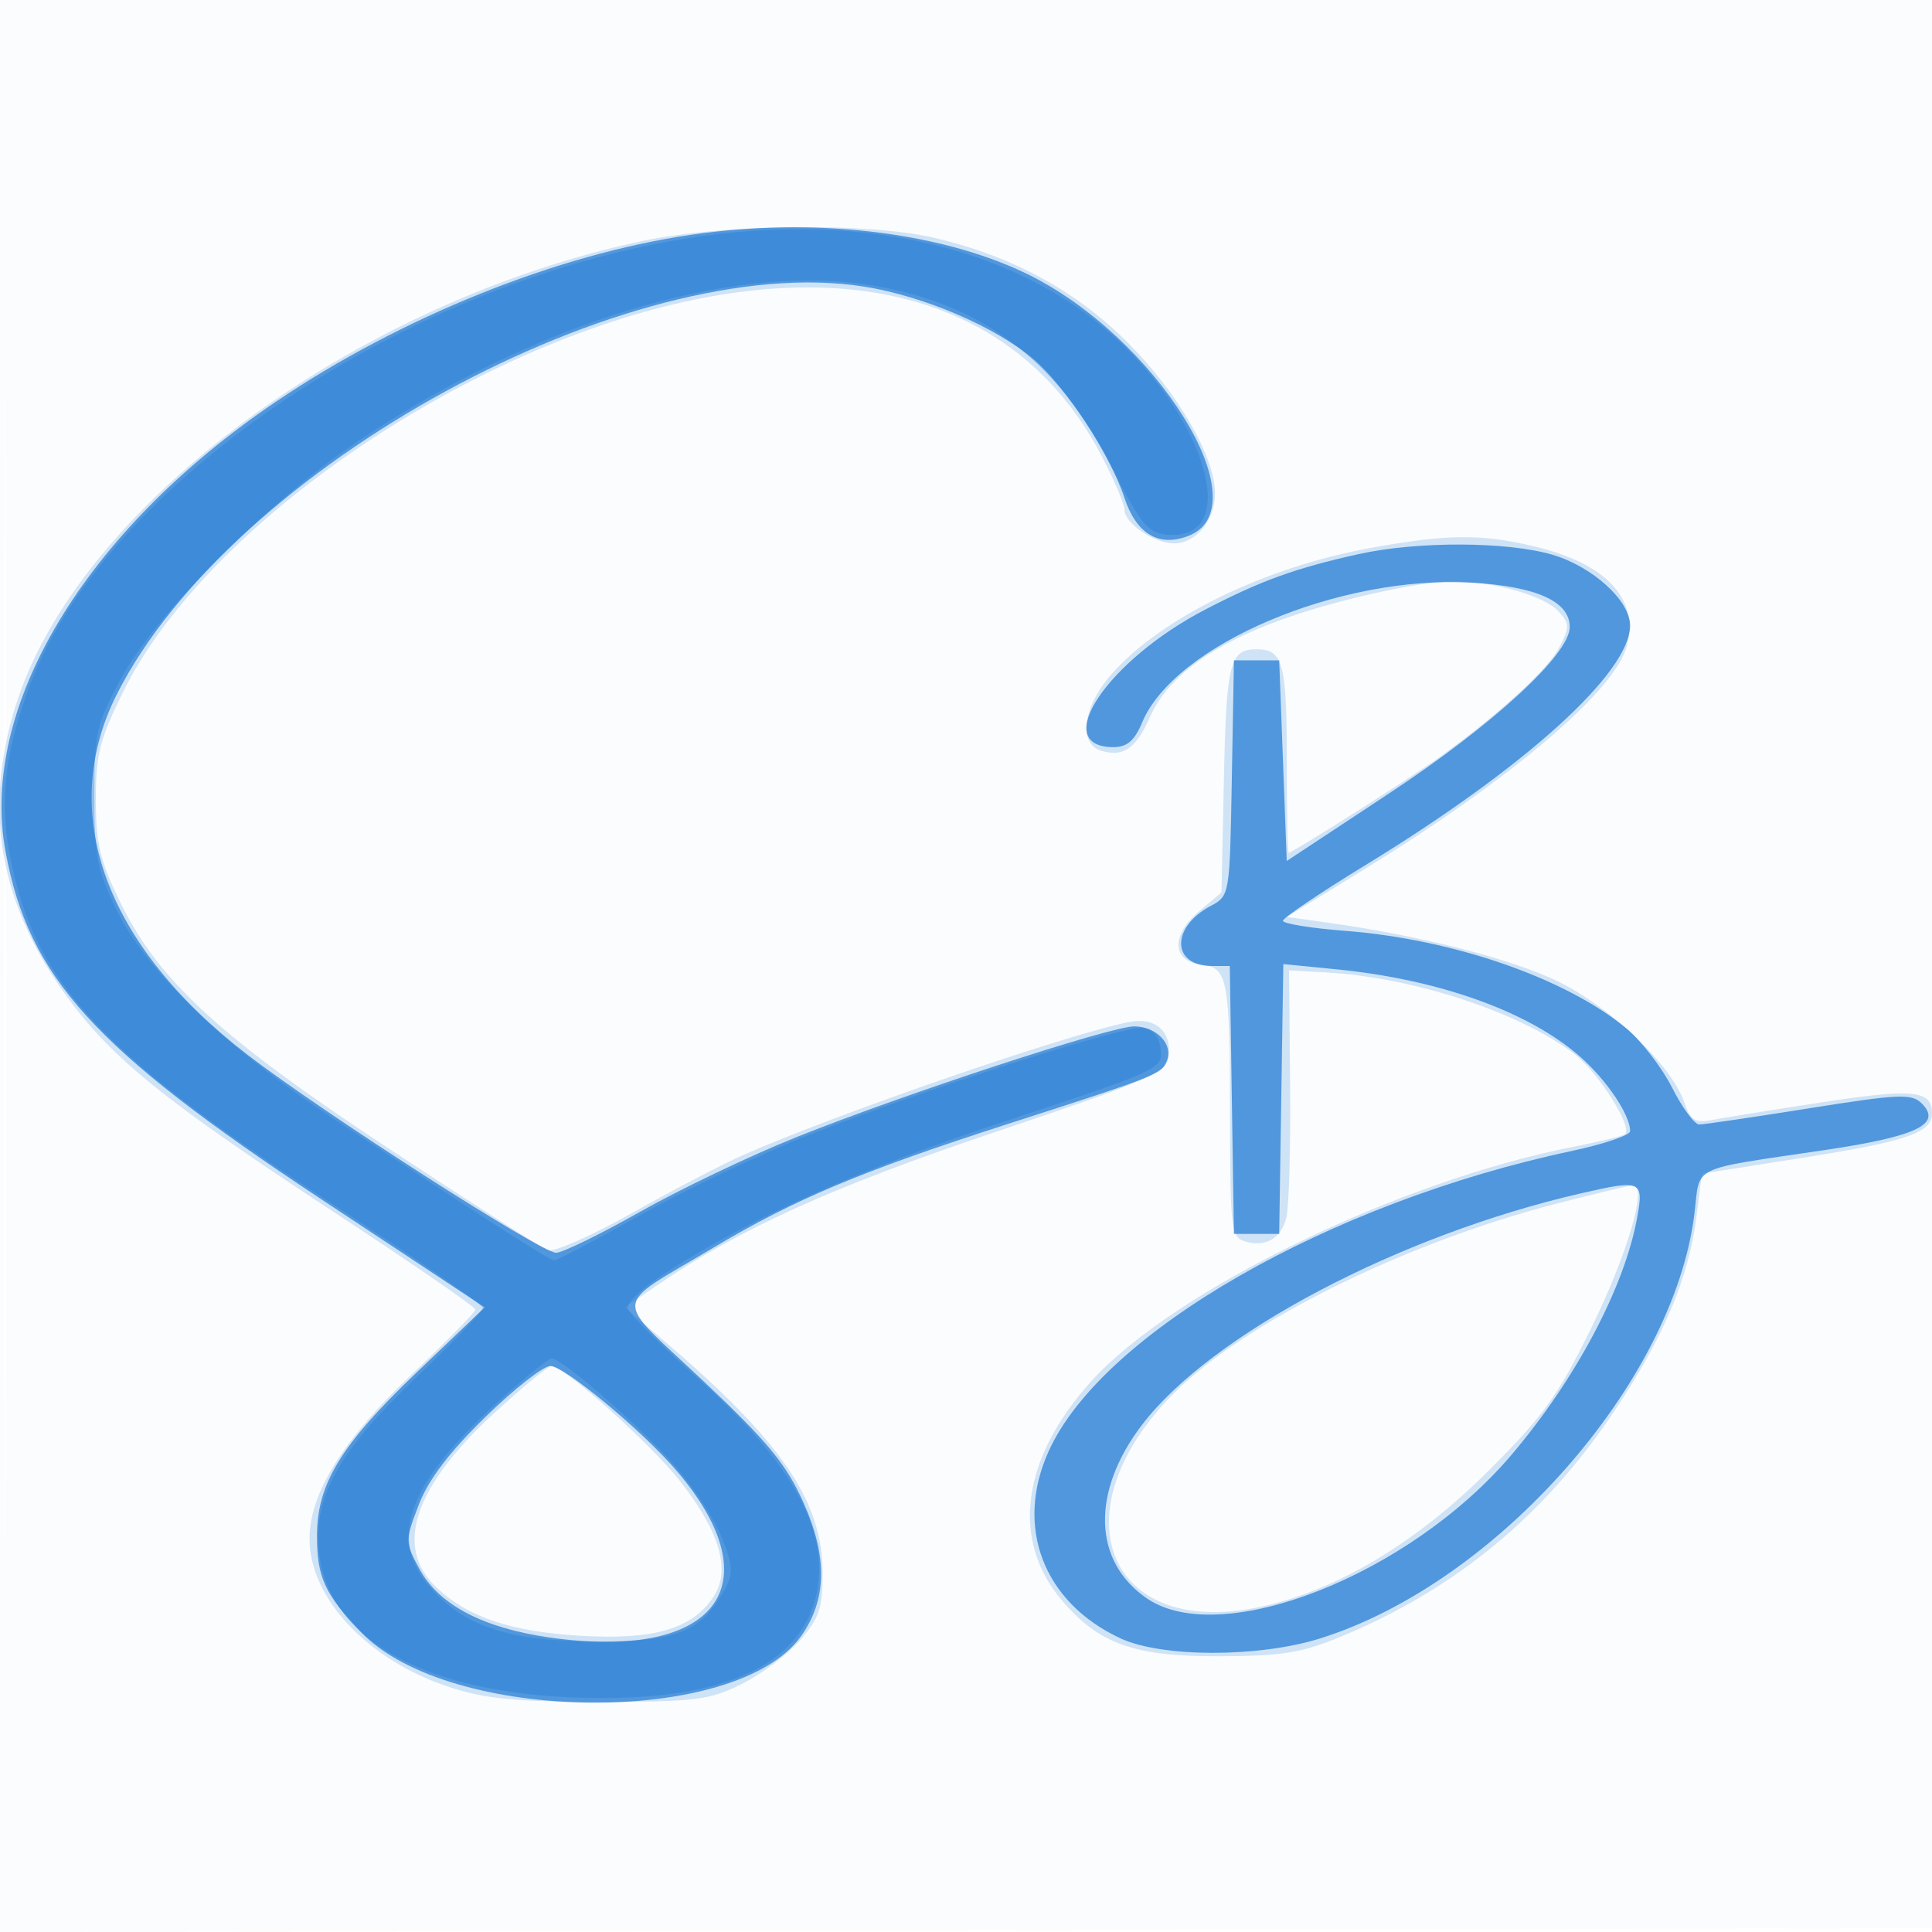 <svg xmlns="http://www.w3.org/2000/svg" width="256" height="256"><path fill-opacity=".016" d="M0 128.004v128.004l128.25-.254 128.25-.254.254-127.75L257.008 0H0v128.004m.485.496c0 70.4.119 99.053.265 63.672.146-35.38.146-92.98 0-128C.604 29.153.485 58.1.485 128.5" fill="#1976D2" fill-rule="evenodd"/><path fill-opacity=".195" d="M85 31.954C46.74 40.119 10.16 67.318 2.027 93.649c-4.204 13.61-2.11 25.875 6.469 37.898 6.064 8.498 12.961 14.107 35.689 29.023C54.533 167.361 63 173.19 63 173.522c0 .332-3.795 4.196-8.433 8.587-9.131 8.642-13.578 15.81-13.551 21.837.037 7.894 7.785 16.081 18.561 19.613 4.721 1.547 8.765 1.941 19.923 1.941 12.62 0 14.464-.228 18.706-2.318 2.588-1.275 6.076-3.878 7.75-5.785 2.603-2.964 3.044-4.264 3.044-8.965 0-9.494-5.406-17.435-20.85-30.629l-5.349-4.57 4.349-2.984c10.797-7.407 23.175-13.007 44.85-20.292 19.843-6.669 22.539-7.829 22.827-9.815.503-3.467-1.683-5.42-5.271-4.708-8.209 1.628-38.58 12.101-51.056 17.606-2.75 1.213-9.388 4.674-14.752 7.689-5.363 3.016-10.388 5.239-11.167 4.941-.778-.299-10.115-6.27-20.748-13.269-22.443-14.772-30.753-22.354-35.809-32.671-2.795-5.703-3.318-7.871-3.318-13.76 0-6.03.502-8.006 3.657-14.389C27.041 69.975 60.684 46.626 90.7 39.989c25.802-5.705 45.373 1.51 55.238 20.363 1.684 3.218 3.062 6.455 3.062 7.193 0 1.793 3.924 4.455 6.568 4.455 2.922 0 5.432-3.064 5.432-6.632 0-4.814-4.941-13.346-11.564-19.969-6.882-6.883-15.285-11.444-25.524-13.858-8.906-2.099-28.092-1.895-38.912.413m96.651 40.643c-14.05 2.539-27.797 9.239-34.401 16.768-3.745 4.269-4.415 9.131-1.391 10.09 2.934.932 4.66-.237 6.496-4.399 2.999-6.796 11.6-11.891 26.419-15.65 5.215-1.324 11.25-2.406 13.411-2.406 5.615 0 12.42 1.906 14.326 4.012 1.486 1.643 1.494 2.077.087 4.798-1.46 2.824-7.769 8.621-15.598 14.332-3.449 2.516-19.731 12.859-20.239 12.857-.144-.001-.261-5.643-.261-12.538 0-12.607-.505-14.43-4-14.43-3.546 0-3.998 1.781-4.324 17.057l-.324 15.166-2.978 2.506c-3.734 3.142-3.6 6.598.274 7.047 3.557.411 3.822 1.818 3.838 20.376.013 14.401.166 15.73 1.873 16.272 2.779.882 4.884-.294 5.595-3.127.349-1.39.57-9.325.491-17.635l-.143-15.108 4.849.265c11.562.631 25.64 5.234 32.893 10.756 3.304 2.515 7.982 9.961 6.729 10.71-.425.254-3.473.991-6.773 1.637-23.207 4.544-53.047 19.055-63.91 31.08-9.213 10.197-10.676 20.958-3.938 28.965 4.89 5.811 9.623 7.506 20.848 7.466 8.457-.03 10.969-.439 16.279-2.645 15.097-6.275 26.86-15.984 36.102-29.802 6.596-9.861 9.903-17.713 10.933-25.959l.692-5.54 13.8-2.18C252.749 151.213 256 150.077 256 147.5c0-3.044-2.503-3.294-14.5-1.45-6.6 1.014-13.2 2.074-14.667 2.355-2.254.433-2.825.057-3.691-2.426-1.691-4.851-9.644-12.459-16.609-15.888-6.075-2.991-18.218-6.102-30.533-7.823l-5.5-.768 10.123-6.22c19.697-12.103 33.469-23.814 34.952-29.721 1.588-6.327-2.744-10.919-12.457-13.205-6.924-1.63-11.376-1.579-21.467.243m24.522 86.911c-19.985 5.164-41.183 15.66-50.553 25.03-15.638 15.638-9.067 32.555 11.048 28.447 10.111-2.065 20.776-8.361 30.423-17.959 7.379-7.34 9.319-10.027 13.747-19.036 4.831-9.83 7.528-19.052 5.54-18.941-.483.027-5.075 1.134-10.205 2.459M65.598 187.131c-10.696 9.802-13.411 17.801-7.848 23.129 4.204 4.026 9.911 5.951 19.25 6.491 9.748.564 14.755-.922 17.567-5.213 2.309-3.523.793-8.638-4.572-15.425C86.13 191.223 74.696 181 73.093 181c-.442 0-3.815 2.759-7.495 6.131" fill="#1976D2" fill-rule="evenodd"/><path fill-opacity=".688" d="M91.585 31.107c-17.831 2.6-38.46 10.899-55.085 22.161C11.178 70.42-2.815 93.762.746 112.912c3.088 16.603 11.648 26.036 41.617 45.86l21.862 14.462-9.03 8.633C45.145 191.475 42 196.638 42 203.526c0 5.463 1.029 7.711 5.827 12.73 11.653 12.189 49.76 12.56 58.299.567 3.461-4.86 3.562-10.54.317-17.77-2.267-5.051-4.751-8.061-13.314-16.125-12.073-11.371-12.219-9.47 1.347-17.57 10.781-6.438 19.584-10.145 38.799-16.34 20.363-6.564 20.659-6.682 21.365-8.522.825-2.15-1.44-4.496-4.341-4.496-3.165 0-30.566 8.984-44.788 14.685-6.056 2.427-15.354 6.866-20.661 9.864C79.542 163.547 74.52 166 73.688 166c-1.992 0-31.061-18.659-40.96-26.291C13.884 125.179 7.56 107.685 15.482 92 30.715 61.843 83.448 33.073 114.5 37.979c7.891 1.247 17.321 5.283 22.424 9.596 4.22 3.569 10.153 12.598 12.046 18.334 1.591 4.821 4.537 6.609 8.444 5.124 9.937-3.778-4.247-26.624-21.668-34.903-11.529-5.478-28.11-7.364-44.161-5.023M180 73.427c-8.369 1.861-12.861 3.484-20.263 7.325C146.688 87.523 139.02 99 147.546 99c1.796 0 2.782-.85 3.792-3.266 4.301-10.293 26.093-19.545 43.646-18.529 8.609.499 13.016 2.489 13.016 5.878 0 3.614-10.126 12.935-24 22.091l-13.5 8.909-.5-13.292-.5-13.291h-6l-.275 15.594c-.274 15.576-.277 15.596-2.827 16.961-5.286 2.829-5.157 7.945.201 7.945h2.355l.273 17.75.273 17.75h6l.274-17.877.273-17.877 7.013.691c13.623 1.343 25.485 5.59 32.287 11.563 3.554 3.12 6.653 7.724 6.653 9.882 0 .54-3.488 1.724-7.75 2.631-32.149 6.84-62.16 24.06-69.285 39.755-4.562 10.049-.705 20.095 9.535 24.836 5.465 2.53 18.246 2.542 26.335.024 23.431-7.292 46.959-33.962 49.687-56.322.796-6.53-.857-5.725 17.308-8.424 12.171-1.809 15.547-3.434 12.814-6.167-1.333-1.332-2.995-1.261-14.935.643-7.389 1.178-13.939 2.142-14.555 2.142-.616 0-2.237-2.204-3.603-4.899-1.365-2.694-4.107-6.238-6.093-7.875-8.051-6.636-22.897-11.777-37.208-12.883-4.537-.351-8.25-.951-8.25-1.334 0-.383 4.924-3.706 10.942-7.384C202.14 101.67 216 89.12 216 82.881c0-3.271-4.947-7.788-10.257-9.365-5.991-1.779-17.952-1.82-25.743-.089m29.5 84.693c-24.12 5.539-49.016 18.668-58.177 30.679-6.781 8.89-6.509 18.13.677 23.015 9.854 6.697 34.788-3.14 48.29-19.052 8.488-10.004 14.891-22.057 16.613-31.272.946-5.066.621-5.213-7.403-3.37M64.281 187.794c-4.787 4.674-7.535 8.305-8.806 11.633-1.809 4.735-1.807 4.916.088 8.44 2.566 4.771 8.423 7.855 17.314 9.116 21.969 3.115 29.666-6.911 16.875-21.983-4.525-5.333-14.949-14-16.836-14-.923 0-4.809 3.057-8.635 6.794" fill="#1976D2" fill-rule="evenodd"/><path fill-opacity=".334" d="M91 31.583C53.021 37.667 13.933 64.25 3.98 90.764c-3.455 9.203-4.139 15.603-2.505 23.439C4.846 130.37 13.452 139.602 43.23 159c11.399 7.425 20.735 13.86 20.747 14.299.013.439-3.97 4.599-8.851 9.244-10.313 9.814-13.675 15.89-12.849 23.22C43.636 217.821 57.627 225 79.766 225c16.391 0 25.923-4.416 28.259-13.091 2.286-8.49-2.757-17.887-15.849-29.532-4.772-4.245-8.819-8.302-8.993-9.017-.175-.714 2.081-2.833 5.014-4.709 11.828-7.566 25.461-13.642 45.295-20.185 20.101-6.631 20.601-6.862 20.308-9.382-.199-1.716-.988-2.683-2.348-2.877-2.494-.357-28.727 8.047-44.334 14.202-6.26 2.469-16.244 7.212-22.187 10.54C78.989 164.277 73.83 167 73.467 167c-.656 0-7.64-4.477-29.467-18.892-14.213-9.387-24.617-19.434-28.586-27.608-2.558-5.268-2.914-7.098-2.914-15 0-8.36.247-9.462 3.476-15.5 4.619-8.638 19.73-23.745 31.755-31.745 23.344-15.532 49.003-23.354 67.309-20.521 14.95 2.314 25.134 9.99 32.423 24.436 3.56 7.056 4.62 8.379 6.931 8.652 9.586 1.133 6.424-13.337-5.454-24.96C135.787 32.992 114.678 27.79 91 31.583M65.994 185.744C53.997 196.6 51.346 203.907 57.047 210.4c4.526 5.156 10.586 7.1 22.128 7.1 10.511 0 13.661-1.263 16.759-6.721 1.262-2.223 1.234-3.052-.239-6.907-.92-2.41-3.749-6.754-6.287-9.655C84.847 189.003 74.507 180 73.079 180c-.406 0-3.594 2.585-7.085 5.744" fill="#1976D2" fill-rule="evenodd"/></svg>